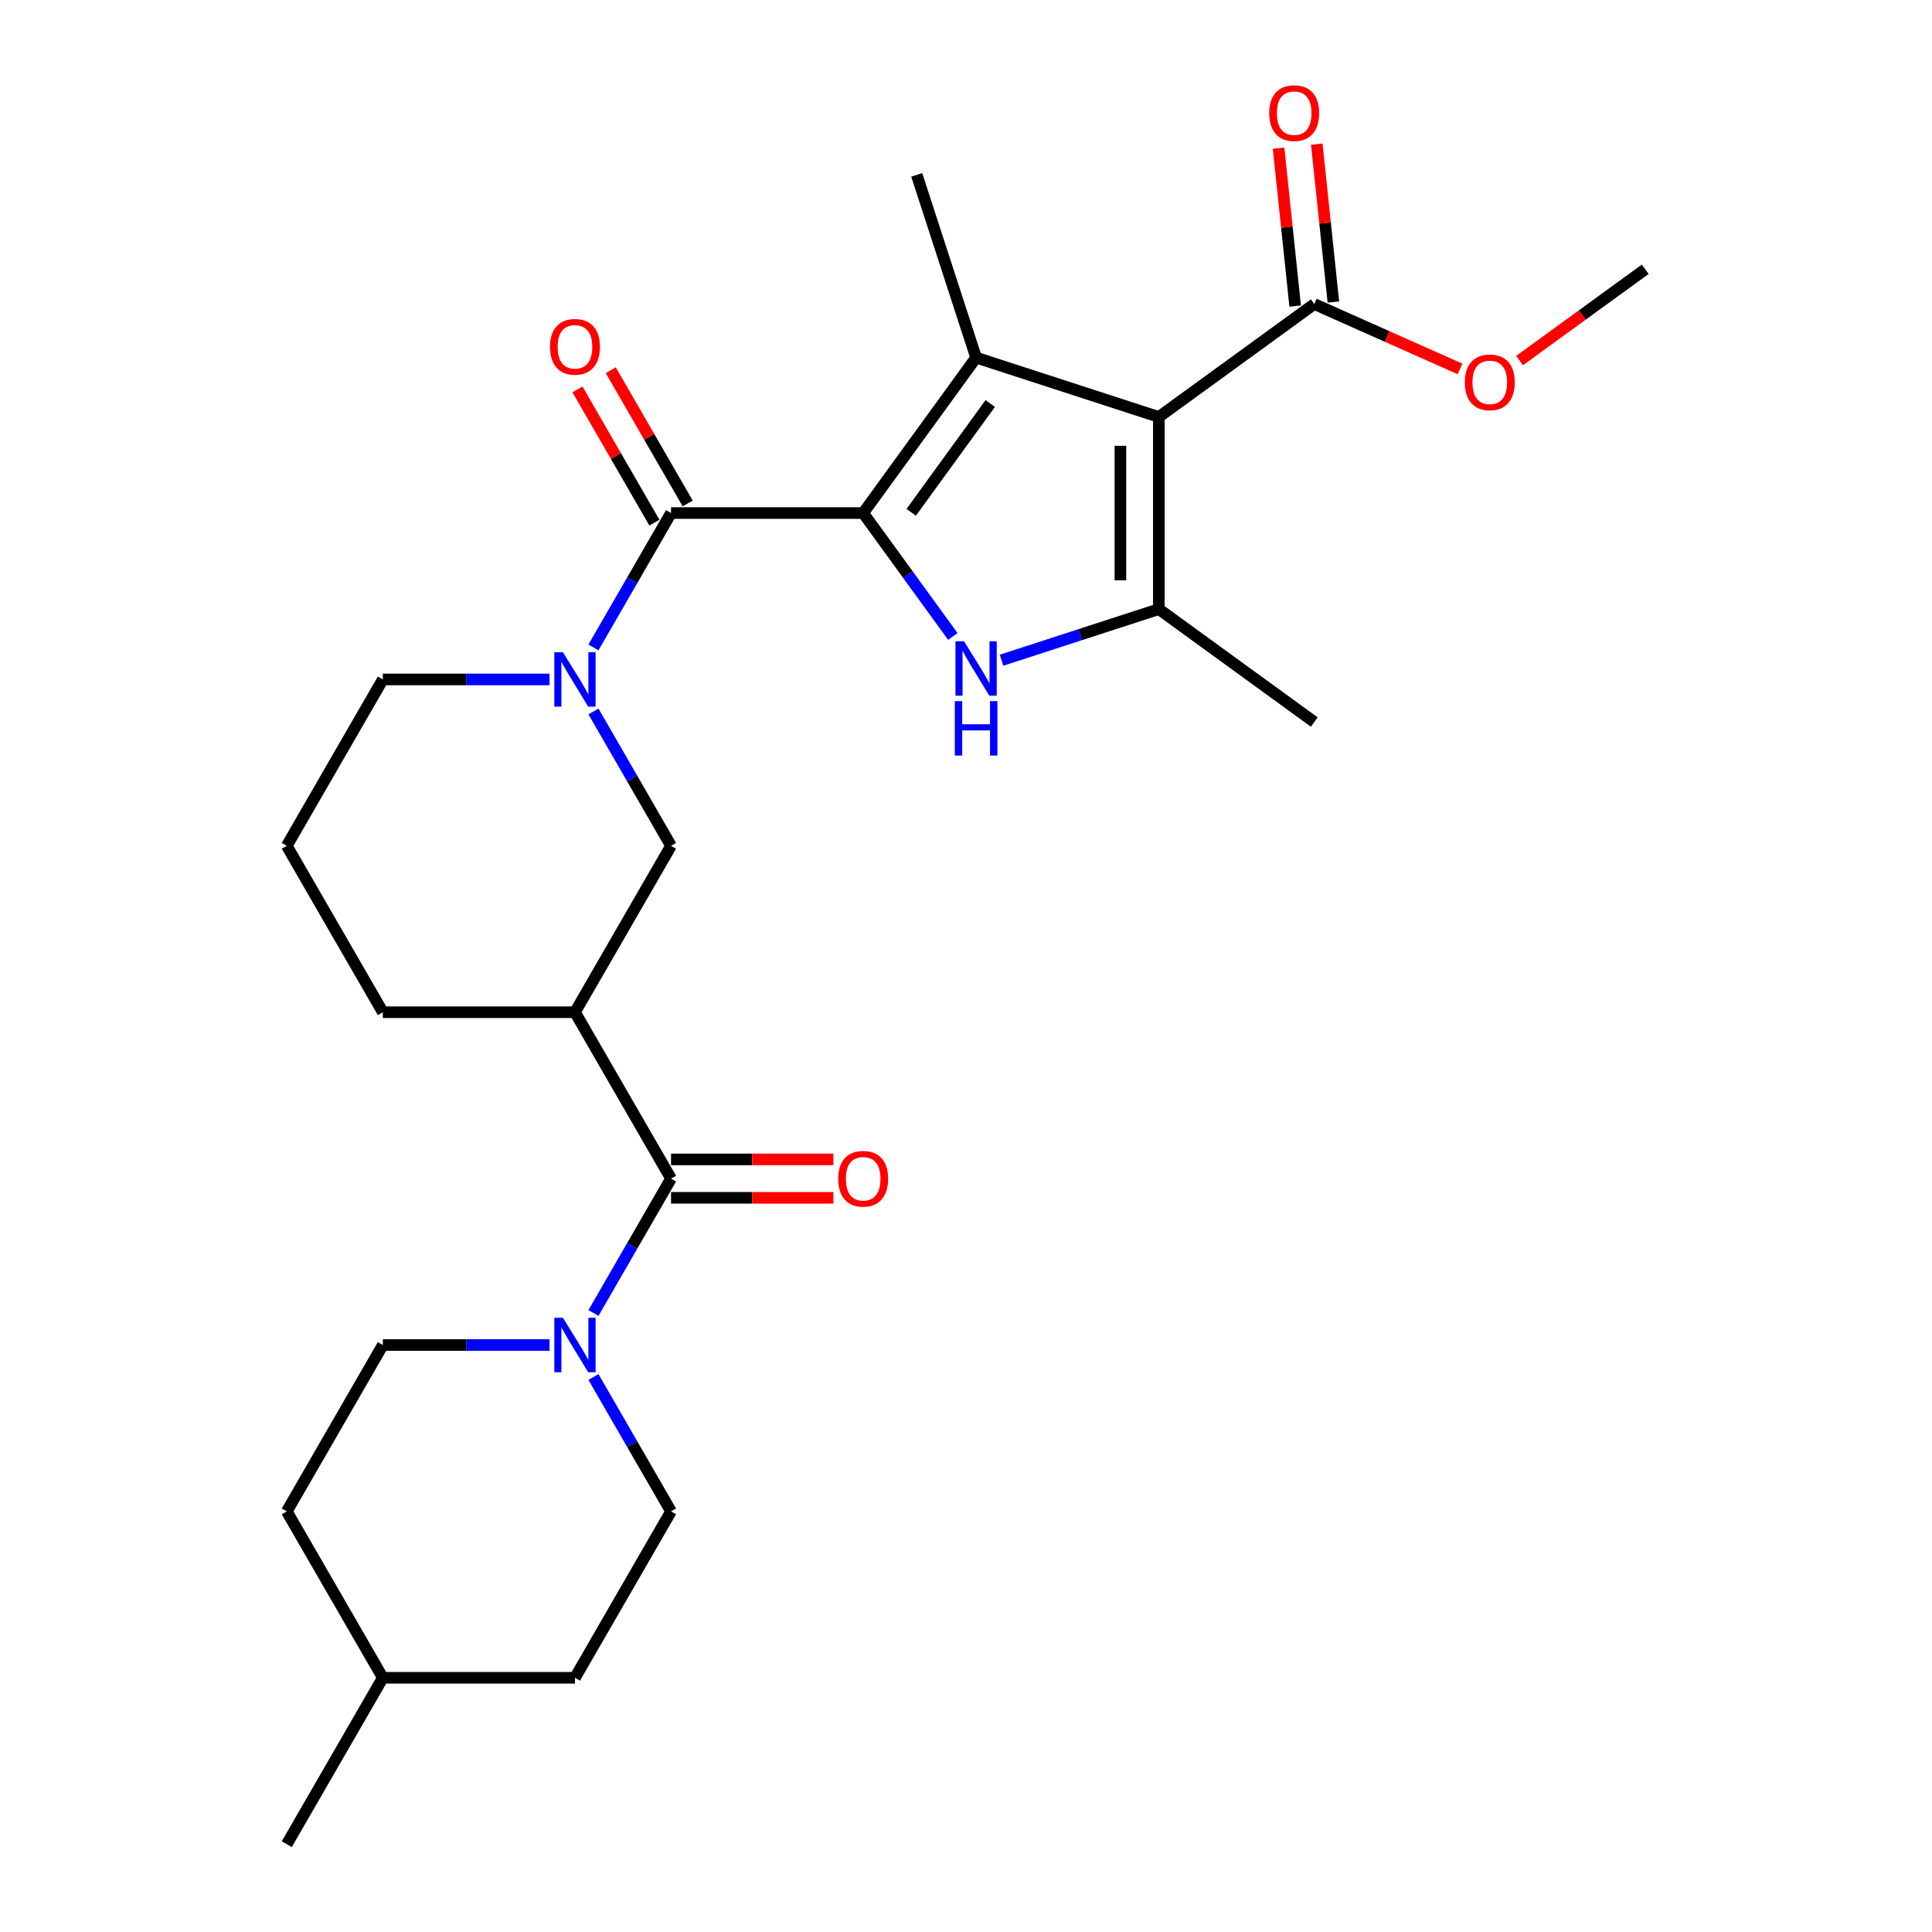 <?xml version='1.0' encoding='iso-8859-1'?>
<svg version='1.1' baseProfile='full'
              xmlns='http://www.w3.org/2000/svg'
                      xmlns:rdkit='http://www.rdkit.org/xml'
                      xmlns:xlink='http://www.w3.org/1999/xlink'
                  xml:space='preserve'
width='1000px' height='1000px' viewBox='0 0 1000 1000'>
<!-- END OF HEADER -->
<rect style='opacity:1.0;fill:#FFFFFF;stroke:none' width='1000' height='1000' x='0' y='0'> </rect>
<path class='bond-1' d='M 446.774,265.551 L 505.228,185.096' style='fill:none;fill-rule:evenodd;stroke:#000000;stroke-width:6px;stroke-linecap:butt;stroke-linejoin:miter;stroke-opacity:1' />
<path class='bond-1' d='M 471.634,265.173 L 512.551,208.855' style='fill:none;fill-rule:evenodd;stroke:#000000;stroke-width:6px;stroke-linecap:butt;stroke-linejoin:miter;stroke-opacity:1' />
<path class='bond-2' d='M 446.774,265.551 L 469.983,297.494' style='fill:none;fill-rule:evenodd;stroke:#000000;stroke-width:6px;stroke-linecap:butt;stroke-linejoin:miter;stroke-opacity:1' />
<path class='bond-2' d='M 469.983,297.494 L 493.191,329.438' style='fill:none;fill-rule:evenodd;stroke:#0000FF;stroke-width:6px;stroke-linecap:butt;stroke-linejoin:miter;stroke-opacity:1' />
<path class='bond-4' d='M 446.774,265.551 L 347.327,265.551' style='fill:none;fill-rule:evenodd;stroke:#000000;stroke-width:6px;stroke-linecap:butt;stroke-linejoin:miter;stroke-opacity:1' />
<path class='bond-0' d='M 599.809,215.827 L 505.228,185.096' style='fill:none;fill-rule:evenodd;stroke:#000000;stroke-width:6px;stroke-linecap:butt;stroke-linejoin:miter;stroke-opacity:1' />
<path class='bond-9' d='M 599.809,215.827 L 680.264,157.373' style='fill:none;fill-rule:evenodd;stroke:#000000;stroke-width:6px;stroke-linecap:butt;stroke-linejoin:miter;stroke-opacity:1' />
<path class='bond-27' d='M 599.809,215.827 L 599.809,315.275' style='fill:none;fill-rule:evenodd;stroke:#000000;stroke-width:6px;stroke-linecap:butt;stroke-linejoin:miter;stroke-opacity:1' />
<path class='bond-27' d='M 579.919,230.744 L 579.919,300.358' style='fill:none;fill-rule:evenodd;stroke:#000000;stroke-width:6px;stroke-linecap:butt;stroke-linejoin:miter;stroke-opacity:1' />
<path class='bond-16' d='M 505.228,185.096 L 474.497,90.516' style='fill:none;fill-rule:evenodd;stroke:#000000;stroke-width:6px;stroke-linecap:butt;stroke-linejoin:miter;stroke-opacity:1' />
<path class='bond-3' d='M 518.395,341.728 L 559.102,328.501' style='fill:none;fill-rule:evenodd;stroke:#0000FF;stroke-width:6px;stroke-linecap:butt;stroke-linejoin:miter;stroke-opacity:1' />
<path class='bond-3' d='M 559.102,328.501 L 599.809,315.275' style='fill:none;fill-rule:evenodd;stroke:#000000;stroke-width:6px;stroke-linecap:butt;stroke-linejoin:miter;stroke-opacity:1' />
<path class='bond-19' d='M 599.809,315.275 L 680.264,373.729' style='fill:none;fill-rule:evenodd;stroke:#000000;stroke-width:6px;stroke-linecap:butt;stroke-linejoin:miter;stroke-opacity:1' />
<path class='bond-5' d='M 347.327,265.551 L 327.248,300.329' style='fill:none;fill-rule:evenodd;stroke:#000000;stroke-width:6px;stroke-linecap:butt;stroke-linejoin:miter;stroke-opacity:1' />
<path class='bond-5' d='M 327.248,300.329 L 307.168,335.107' style='fill:none;fill-rule:evenodd;stroke:#0000FF;stroke-width:6px;stroke-linecap:butt;stroke-linejoin:miter;stroke-opacity:1' />
<path class='bond-11' d='M 355.939,260.579 L 336.032,226.099' style='fill:none;fill-rule:evenodd;stroke:#000000;stroke-width:6px;stroke-linecap:butt;stroke-linejoin:miter;stroke-opacity:1' />
<path class='bond-11' d='M 336.032,226.099 L 316.125,191.619' style='fill:none;fill-rule:evenodd;stroke:#FF0000;stroke-width:6px;stroke-linecap:butt;stroke-linejoin:miter;stroke-opacity:1' />
<path class='bond-11' d='M 338.714,270.523 L 318.807,236.044' style='fill:none;fill-rule:evenodd;stroke:#000000;stroke-width:6px;stroke-linecap:butt;stroke-linejoin:miter;stroke-opacity:1' />
<path class='bond-11' d='M 318.807,236.044 L 298.9,201.564' style='fill:none;fill-rule:evenodd;stroke:#FF0000;stroke-width:6px;stroke-linecap:butt;stroke-linejoin:miter;stroke-opacity:1' />
<path class='bond-10' d='M 307.168,368.243 L 327.248,403.021' style='fill:none;fill-rule:evenodd;stroke:#0000FF;stroke-width:6px;stroke-linecap:butt;stroke-linejoin:miter;stroke-opacity:1' />
<path class='bond-10' d='M 327.248,403.021 L 347.327,437.8' style='fill:none;fill-rule:evenodd;stroke:#000000;stroke-width:6px;stroke-linecap:butt;stroke-linejoin:miter;stroke-opacity:1' />
<path class='bond-17' d='M 284.436,351.675 L 241.295,351.675' style='fill:none;fill-rule:evenodd;stroke:#0000FF;stroke-width:6px;stroke-linecap:butt;stroke-linejoin:miter;stroke-opacity:1' />
<path class='bond-17' d='M 241.295,351.675 L 198.155,351.675' style='fill:none;fill-rule:evenodd;stroke:#000000;stroke-width:6px;stroke-linecap:butt;stroke-linejoin:miter;stroke-opacity:1' />
<path class='bond-6' d='M 347.327,610.048 L 297.603,523.924' style='fill:none;fill-rule:evenodd;stroke:#000000;stroke-width:6px;stroke-linecap:butt;stroke-linejoin:miter;stroke-opacity:1' />
<path class='bond-8' d='M 347.327,610.048 L 327.248,644.826' style='fill:none;fill-rule:evenodd;stroke:#000000;stroke-width:6px;stroke-linecap:butt;stroke-linejoin:miter;stroke-opacity:1' />
<path class='bond-8' d='M 327.248,644.826 L 307.168,679.605' style='fill:none;fill-rule:evenodd;stroke:#0000FF;stroke-width:6px;stroke-linecap:butt;stroke-linejoin:miter;stroke-opacity:1' />
<path class='bond-12' d='M 347.327,619.993 L 389.343,619.993' style='fill:none;fill-rule:evenodd;stroke:#000000;stroke-width:6px;stroke-linecap:butt;stroke-linejoin:miter;stroke-opacity:1' />
<path class='bond-12' d='M 389.343,619.993 L 431.36,619.993' style='fill:none;fill-rule:evenodd;stroke:#FF0000;stroke-width:6px;stroke-linecap:butt;stroke-linejoin:miter;stroke-opacity:1' />
<path class='bond-12' d='M 347.327,600.103 L 389.343,600.103' style='fill:none;fill-rule:evenodd;stroke:#000000;stroke-width:6px;stroke-linecap:butt;stroke-linejoin:miter;stroke-opacity:1' />
<path class='bond-12' d='M 389.343,600.103 L 431.36,600.103' style='fill:none;fill-rule:evenodd;stroke:#FF0000;stroke-width:6px;stroke-linecap:butt;stroke-linejoin:miter;stroke-opacity:1' />
<path class='bond-7' d='M 297.603,523.924 L 347.327,437.8' style='fill:none;fill-rule:evenodd;stroke:#000000;stroke-width:6px;stroke-linecap:butt;stroke-linejoin:miter;stroke-opacity:1' />
<path class='bond-28' d='M 297.603,523.924 L 198.155,523.924' style='fill:none;fill-rule:evenodd;stroke:#000000;stroke-width:6px;stroke-linecap:butt;stroke-linejoin:miter;stroke-opacity:1' />
<path class='bond-13' d='M 284.436,696.173 L 241.295,696.173' style='fill:none;fill-rule:evenodd;stroke:#0000FF;stroke-width:6px;stroke-linecap:butt;stroke-linejoin:miter;stroke-opacity:1' />
<path class='bond-13' d='M 241.295,696.173 L 198.155,696.173' style='fill:none;fill-rule:evenodd;stroke:#000000;stroke-width:6px;stroke-linecap:butt;stroke-linejoin:miter;stroke-opacity:1' />
<path class='bond-14' d='M 307.168,712.741 L 327.248,747.519' style='fill:none;fill-rule:evenodd;stroke:#0000FF;stroke-width:6px;stroke-linecap:butt;stroke-linejoin:miter;stroke-opacity:1' />
<path class='bond-14' d='M 327.248,747.519 L 347.327,782.297' style='fill:none;fill-rule:evenodd;stroke:#000000;stroke-width:6px;stroke-linecap:butt;stroke-linejoin:miter;stroke-opacity:1' />
<path class='bond-15' d='M 690.154,156.334 L 685.859,115.464' style='fill:none;fill-rule:evenodd;stroke:#000000;stroke-width:6px;stroke-linecap:butt;stroke-linejoin:miter;stroke-opacity:1' />
<path class='bond-15' d='M 685.859,115.464 L 681.563,74.595' style='fill:none;fill-rule:evenodd;stroke:#FF0000;stroke-width:6px;stroke-linecap:butt;stroke-linejoin:miter;stroke-opacity:1' />
<path class='bond-15' d='M 670.374,158.413 L 666.078,117.543' style='fill:none;fill-rule:evenodd;stroke:#000000;stroke-width:6px;stroke-linecap:butt;stroke-linejoin:miter;stroke-opacity:1' />
<path class='bond-15' d='M 666.078,117.543 L 661.783,76.674' style='fill:none;fill-rule:evenodd;stroke:#FF0000;stroke-width:6px;stroke-linecap:butt;stroke-linejoin:miter;stroke-opacity:1' />
<path class='bond-18' d='M 680.264,157.373 L 717.982,174.166' style='fill:none;fill-rule:evenodd;stroke:#000000;stroke-width:6px;stroke-linecap:butt;stroke-linejoin:miter;stroke-opacity:1' />
<path class='bond-18' d='M 717.982,174.166 L 755.7,190.959' style='fill:none;fill-rule:evenodd;stroke:#FF0000;stroke-width:6px;stroke-linecap:butt;stroke-linejoin:miter;stroke-opacity:1' />
<path class='bond-22' d='M 198.155,696.173 L 148.431,782.297' style='fill:none;fill-rule:evenodd;stroke:#000000;stroke-width:6px;stroke-linecap:butt;stroke-linejoin:miter;stroke-opacity:1' />
<path class='bond-21' d='M 347.327,782.297 L 297.603,868.421' style='fill:none;fill-rule:evenodd;stroke:#000000;stroke-width:6px;stroke-linecap:butt;stroke-linejoin:miter;stroke-opacity:1' />
<path class='bond-24' d='M 198.155,351.675 L 148.431,437.8' style='fill:none;fill-rule:evenodd;stroke:#000000;stroke-width:6px;stroke-linecap:butt;stroke-linejoin:miter;stroke-opacity:1' />
<path class='bond-25' d='M 786.528,186.623 L 819.049,162.996' style='fill:none;fill-rule:evenodd;stroke:#FF0000;stroke-width:6px;stroke-linecap:butt;stroke-linejoin:miter;stroke-opacity:1' />
<path class='bond-25' d='M 819.049,162.996 L 851.569,139.368' style='fill:none;fill-rule:evenodd;stroke:#000000;stroke-width:6px;stroke-linecap:butt;stroke-linejoin:miter;stroke-opacity:1' />
<path class='bond-20' d='M 198.155,523.924 L 148.431,437.8' style='fill:none;fill-rule:evenodd;stroke:#000000;stroke-width:6px;stroke-linecap:butt;stroke-linejoin:miter;stroke-opacity:1' />
<path class='bond-23' d='M 297.603,868.421 L 198.155,868.421' style='fill:none;fill-rule:evenodd;stroke:#000000;stroke-width:6px;stroke-linecap:butt;stroke-linejoin:miter;stroke-opacity:1' />
<path class='bond-29' d='M 148.431,782.297 L 198.155,868.421' style='fill:none;fill-rule:evenodd;stroke:#000000;stroke-width:6px;stroke-linecap:butt;stroke-linejoin:miter;stroke-opacity:1' />
<path class='bond-26' d='M 198.155,868.421 L 148.431,954.545' style='fill:none;fill-rule:evenodd;stroke:#000000;stroke-width:6px;stroke-linecap:butt;stroke-linejoin:miter;stroke-opacity:1' />
<path  class='atom-3' d='M 499.003 331.924
L 508.232 346.841
Q 509.147 348.313, 510.619 350.978
Q 512.09 353.643, 512.17 353.803
L 512.17 331.924
L 515.909 331.924
L 515.909 360.088
L 512.051 360.088
L 502.146 343.778
Q 500.992 341.869, 499.759 339.681
Q 498.565 337.493, 498.207 336.817
L 498.207 360.088
L 494.548 360.088
L 494.548 331.924
L 499.003 331.924
' fill='#0000FF'/>
<path  class='atom-3' d='M 494.21 362.904
L 498.028 362.904
L 498.028 374.878
L 512.428 374.878
L 512.428 362.904
L 516.247 362.904
L 516.247 391.068
L 512.428 391.068
L 512.428 378.06
L 498.028 378.06
L 498.028 391.068
L 494.21 391.068
L 494.21 362.904
' fill='#0000FF'/>
<path  class='atom-6' d='M 291.377 337.593
L 300.606 352.511
Q 301.521 353.982, 302.993 356.648
Q 304.465 359.313, 304.544 359.472
L 304.544 337.593
L 308.283 337.593
L 308.283 365.757
L 304.425 365.757
L 294.52 349.448
Q 293.366 347.538, 292.133 345.35
Q 290.94 343.163, 290.582 342.486
L 290.582 365.757
L 286.922 365.757
L 286.922 337.593
L 291.377 337.593
' fill='#0000FF'/>
<path  class='atom-9' d='M 291.377 682.091
L 300.606 697.008
Q 301.521 698.48, 302.993 701.145
Q 304.465 703.81, 304.544 703.969
L 304.544 682.091
L 308.283 682.091
L 308.283 710.254
L 304.425 710.254
L 294.52 693.945
Q 293.366 692.035, 292.133 689.848
Q 290.94 687.66, 290.582 686.984
L 290.582 710.254
L 286.922 710.254
L 286.922 682.091
L 291.377 682.091
' fill='#0000FF'/>
<path  class='atom-12' d='M 284.675 179.506
Q 284.675 172.744, 288.016 168.965
Q 291.357 165.186, 297.603 165.186
Q 303.848 165.186, 307.19 168.965
Q 310.531 172.744, 310.531 179.506
Q 310.531 186.348, 307.15 190.247
Q 303.769 194.105, 297.603 194.105
Q 291.397 194.105, 288.016 190.247
Q 284.675 186.388, 284.675 179.506
M 297.603 190.923
Q 301.899 190.923, 304.206 188.059
Q 306.553 185.155, 306.553 179.506
Q 306.553 173.977, 304.206 171.192
Q 301.899 168.368, 297.603 168.368
Q 293.307 168.368, 290.96 171.153
Q 288.652 173.937, 288.652 179.506
Q 288.652 185.195, 290.96 188.059
Q 293.307 190.923, 297.603 190.923
' fill='#FF0000'/>
<path  class='atom-13' d='M 433.846 610.128
Q 433.846 603.365, 437.188 599.586
Q 440.529 595.807, 446.774 595.807
Q 453.02 595.807, 456.361 599.586
Q 459.703 603.365, 459.703 610.128
Q 459.703 616.97, 456.321 620.868
Q 452.94 624.727, 446.774 624.727
Q 440.569 624.727, 437.188 620.868
Q 433.846 617.01, 433.846 610.128
M 446.774 621.544
Q 451.071 621.544, 453.378 618.68
Q 455.725 615.776, 455.725 610.128
Q 455.725 604.598, 453.378 601.814
Q 451.071 598.99, 446.774 598.99
Q 442.478 598.99, 440.131 601.774
Q 437.824 604.559, 437.824 610.128
Q 437.824 615.816, 440.131 618.68
Q 442.478 621.544, 446.774 621.544
' fill='#FF0000'/>
<path  class='atom-16' d='M 656.941 58.55
Q 656.941 51.787, 660.282 48.008
Q 663.623 44.229, 669.869 44.229
Q 676.114 44.229, 679.455 48.008
Q 682.797 51.787, 682.797 58.55
Q 682.797 65.392, 679.416 69.29
Q 676.034 73.149, 669.869 73.149
Q 663.663 73.149, 660.282 69.29
Q 656.941 65.431, 656.941 58.55
M 669.869 69.966
Q 674.165 69.966, 676.472 67.102
Q 678.819 64.198, 678.819 58.55
Q 678.819 53.02, 676.472 50.236
Q 674.165 47.411, 669.869 47.411
Q 665.573 47.411, 663.226 50.196
Q 660.918 52.981, 660.918 58.55
Q 660.918 64.238, 663.226 67.102
Q 665.573 69.966, 669.869 69.966
' fill='#FF0000'/>
<path  class='atom-19' d='M 758.186 197.902
Q 758.186 191.139, 761.527 187.36
Q 764.869 183.581, 771.114 183.581
Q 777.359 183.581, 780.701 187.36
Q 784.042 191.139, 784.042 197.902
Q 784.042 204.744, 780.661 208.642
Q 777.28 212.501, 771.114 212.501
Q 764.908 212.501, 761.527 208.642
Q 758.186 204.784, 758.186 197.902
M 771.114 209.318
Q 775.41 209.318, 777.717 206.454
Q 780.064 203.55, 780.064 197.902
Q 780.064 192.372, 777.717 189.588
Q 775.41 186.764, 771.114 186.764
Q 766.818 186.764, 764.471 189.548
Q 762.164 192.333, 762.164 197.902
Q 762.164 203.59, 764.471 206.454
Q 766.818 209.318, 771.114 209.318
' fill='#FF0000'/>
</svg>
